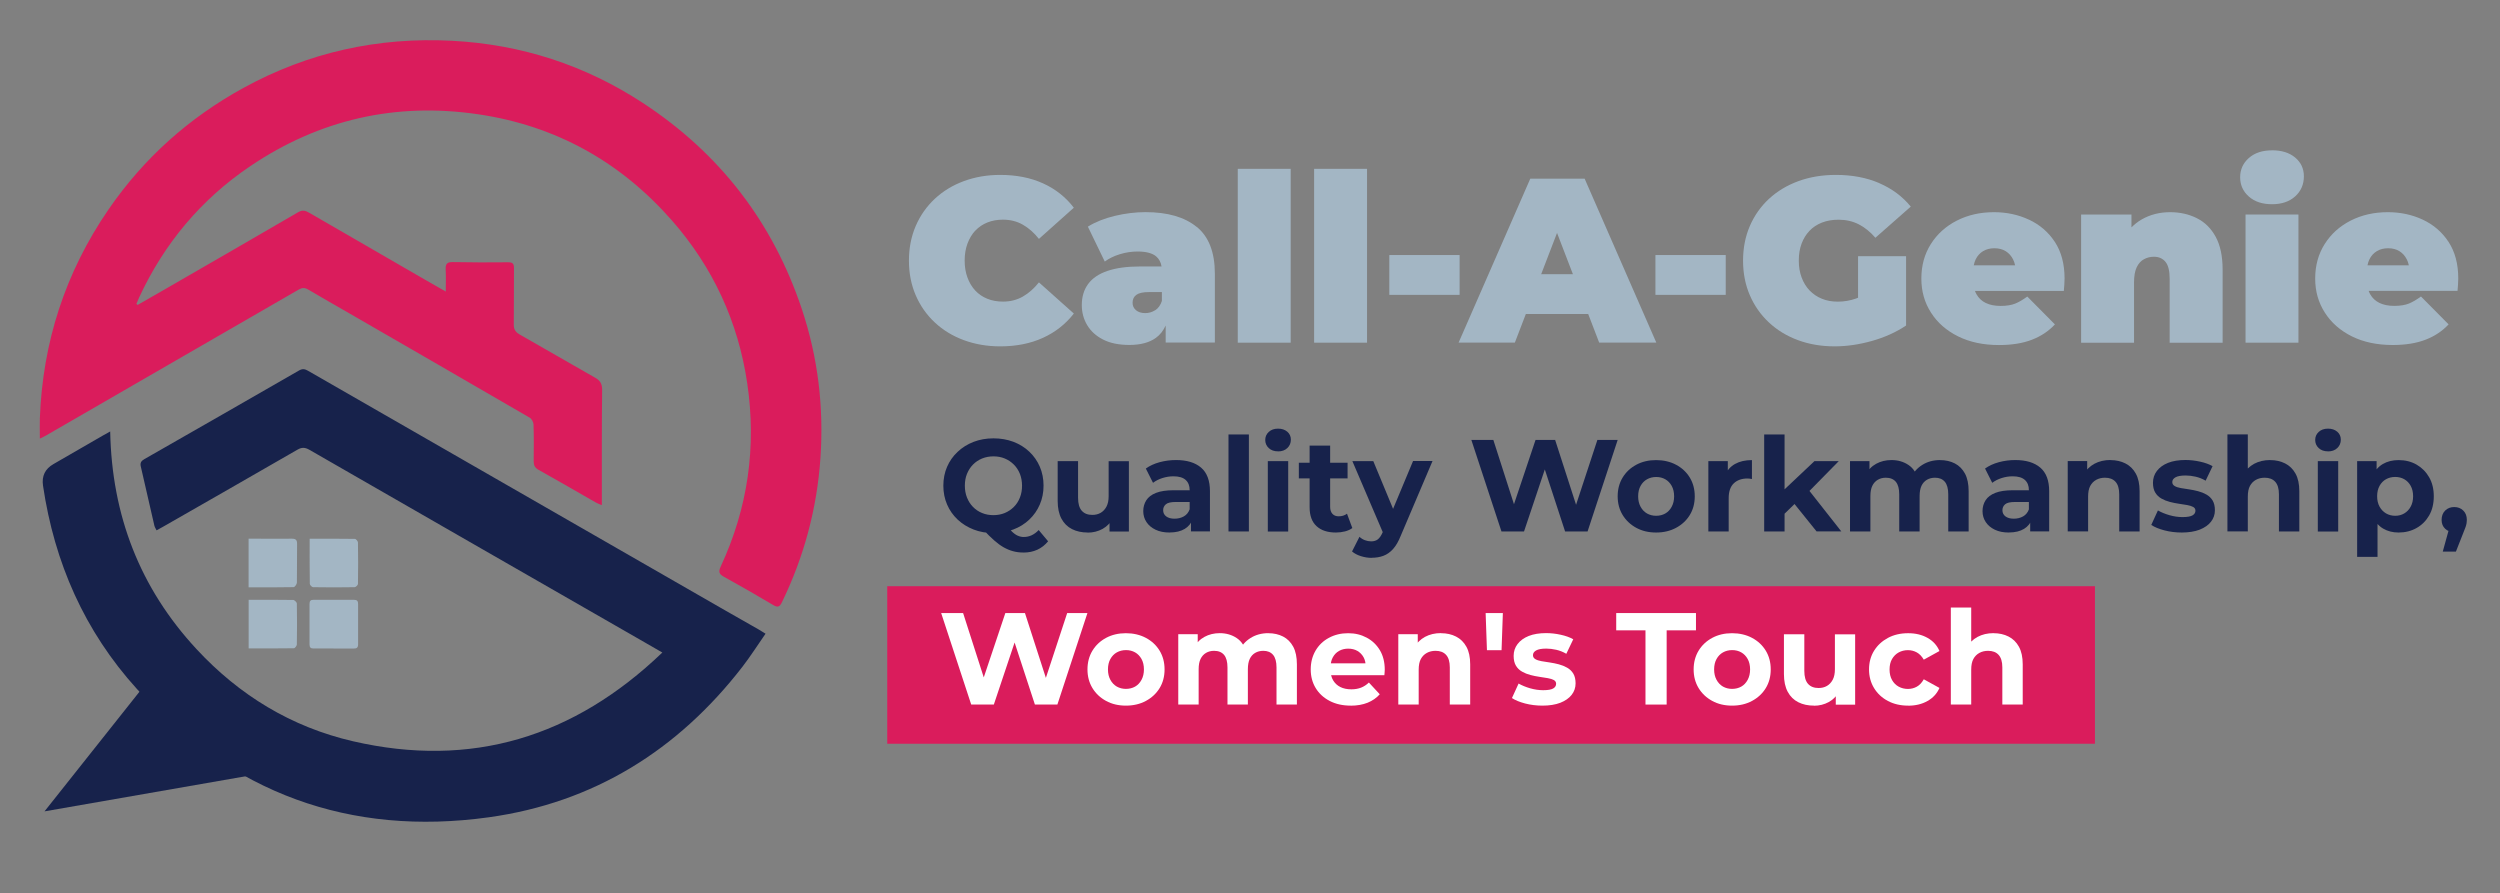 <svg xmlns="http://www.w3.org/2000/svg" xmlns:xlink="http://www.w3.org/1999/xlink" id="Layer_1" data-name="Layer 1" viewBox="0 0 515 184"><rect x="0" y="0" width="515" height="184" fill="#808080" stroke="none"/><defs><style>      .cls-1 {        fill: none;      }      .cls-1, .cls-2, .cls-3, .cls-4, .cls-5 {        stroke-width: 0px;      }      .cls-2 {        fill: #17224b;      }      .cls-3 {        fill: #da1c5c;      }      .cls-4 {        fill: #a3b6c4;      }      .cls-5 {        fill: #fff;      }    </style><clipPath id="clippath"><rect class="cls-1" x="35.21" y="159.93" width="105.93" height="15.98"></rect></clipPath></defs><g><path class="cls-3" d="M28.37,62.81c1.98-1.13,3.96-2.26,5.94-3.41,9.05-5.22,18.11-10.44,27.14-15.7.92-.53,1.56-.27,2.32.17,7.97,4.61,15.94,9.21,23.91,13.82,1.27.74,2.55,1.46,4.15,2.37,0-1.73.06-3.15-.02-4.57-.06-1.15.32-1.53,1.5-1.5,3.78.08,7.56.08,11.34.04.98-.01,1.24.3,1.23,1.23-.04,3.86.01,7.72-.04,11.58-.02,1.03.38,1.59,1.24,2.08,5.17,2.93,10.31,5.94,15.49,8.87,1.07.6,1.48,1.26,1.47,2.55-.09,7.4-.05,14.8-.06,22.19v1.53c-.54-.23-.9-.35-1.23-.54-3.94-2.25-7.87-4.54-11.83-6.75-.75-.42-.98-.92-.98-1.73.03-2.53.05-5.07-.03-7.6-.02-.48-.38-1.16-.79-1.4-12.41-7.21-24.84-14.38-37.26-21.55-2.79-1.61-5.59-3.19-8.35-4.83-.72-.43-1.28-.41-1.99,0-8.42,4.88-16.85,9.73-25.27,14.59-8.95,5.16-17.89,10.34-26.83,15.5-.31.18-.64.32-1.21.61,0-1.51-.04-2.85,0-4.19.59-15.7,5.25-30.08,14.16-43.04,7.26-10.55,16.55-18.86,27.78-25.02,13.4-7.35,27.76-10.5,42.95-9.71,14.23.74,27.39,4.99,39.33,12.81,15.83,10.37,26.78,24.55,32.77,42.52,3.32,9.97,4.53,20.22,3.81,30.67-.72,10.38-3.37,20.27-7.92,29.64-.45.93-.82,1.19-1.79.61-3.35-1.99-6.73-3.93-10.15-5.82-1.01-.56-1.21-1-.68-2.13,5.59-12.03,7.4-24.63,5.46-37.75-1.87-12.67-7.05-23.86-15.46-33.47-10.65-12.17-24.03-19.61-40.06-21.95-16.95-2.48-32.62,1.1-46.84,10.69-10.17,6.86-17.76,15.96-22.92,27.09-.2.42-.36.86-.55,1.29.09.08.18.15.26.23"></path><path class="cls-2" d="M22.7,88.88c.34,17.31,6.12,32.23,17.73,44.78,8.83,9.55,19.59,16.1,32.25,19.03,24.45,5.65,45.56-.83,63.76-18.27-1.7-.98-3.15-1.82-4.6-2.65-22.7-13.03-45.4-26.05-68.08-39.1-.91-.52-1.57-.57-2.5-.03-9.19,5.31-18.41,10.57-27.62,15.84-.42.24-.84.47-1.39.77-.17-.35-.37-.64-.45-.97-.94-4.06-1.86-8.14-2.8-12.2-.18-.76.11-1.15.77-1.52,10.61-6.06,21.22-12.13,31.81-18.23.69-.4,1.19-.35,1.86.04,28.61,16.45,57.24,32.89,85.86,49.32,2.34,1.34,4.68,2.67,7.02,4,.41.23.81.49,1.38.85-1.63,2.34-3.09,4.65-4.75,6.8-13.32,17.23-30.68,28.02-52.26,31.02-28.67,3.98-53.03-4.98-72.5-26.45-10.77-11.88-16.99-26.02-19.33-41.87-.29-1.97.42-3.45,2.15-4.44,3.38-1.95,6.75-3.9,10.13-5.85.45-.26.9-.5,1.56-.87"></path><path class="cls-4" d="M51.21,121v-10.03h1.99c2.29,0,4.58.03,6.87,0,.81-.01,1.14.21,1.13,1.08-.04,2.65.01,5.31-.04,7.96,0,.33-.43.94-.68.94-3.05.07-6.1.04-9.28.04"></path><path class="cls-4" d="M51.23,123.56c3.14,0,6.15-.02,9.16.03.27,0,.76.48.76.74.06,2.81.05,5.62,0,8.44,0,.27-.4.77-.61.77-3.08.05-6.16.03-9.32.03v-10.02h0Z"></path><path class="cls-4" d="M63.78,110.98c3.24,0,6.28-.02,9.32.03.23,0,.64.48.64.74.05,2.85.05,5.69,0,8.54,0,.24-.45.67-.7.67-2.85.05-5.7.05-8.54,0-.24,0-.68-.45-.68-.69-.05-3.04-.03-6.08-.03-9.29"></path><path class="cls-4" d="M68.71,133.59c-1.37,0-2.73-.02-4.1,0-.62.01-.85-.23-.85-.85.02-2.77.02-5.55,0-8.32,0-.61.21-.87.84-.86,2.77.02,5.55.02,8.32,0,.62,0,.85.24.85.86-.02,2.77-.02,5.55,0,8.32,0,.73-.35.87-.96.86-1.37-.02-2.73,0-4.1,0"></path><polygon class="cls-2" points="31.55 138.94 9.17 167.14 55.02 159.14 31.55 138.94"></polygon></g><g><path class="cls-4" d="M200.91,47.52c.69-.74,1.52-1.3,2.49-1.69.96-.39,2.04-.58,3.23-.58,1.51,0,2.87.35,4.08,1.04s2.31,1.66,3.31,2.92l7.19-6.42c-1.67-2.19-3.79-3.86-6.35-5.02s-5.49-1.74-8.81-1.74c-2.7,0-5.2.43-7.5,1.28s-4.3,2.07-5.98,3.64c-1.69,1.58-3,3.44-3.93,5.6s-1.4,4.54-1.4,7.14.47,4.99,1.4,7.14c.93,2.16,2.24,4.02,3.93,5.6,1.69,1.58,3.68,2.79,5.98,3.64,2.3.85,4.8,1.28,7.5,1.28,3.31,0,6.25-.59,8.81-1.76s4.67-2.84,6.35-5l-7.19-6.42c-1,1.25-2.1,2.23-3.31,2.92s-2.56,1.04-4.08,1.04c-1.19,0-2.27-.19-3.23-.58-.97-.39-1.8-.95-2.49-1.69s-1.23-1.63-1.61-2.68c-.39-1.04-.58-2.21-.58-3.5s.19-2.45.58-3.5c.39-1.04.92-1.94,1.61-2.68"></path><path class="cls-4" d="M246.51,46.74c-2.49-2.03-6.01-3.04-10.54-3.04-2.06,0-4.17.26-6.32.77-2.16.52-4.01,1.26-5.55,2.22l3.48,7.19c.87-.64,1.91-1.15,3.13-1.52s2.43-.55,3.62-.55c1.77,0,3.05.34,3.84,1.01.6.51.97,1.21,1.11,2.07h-4.37c-2.74,0-4.99.31-6.78.92-1.79.61-3.11,1.51-3.98,2.7s-1.3,2.64-1.3,4.34c0,1.51.37,2.89,1.11,4.13s1.83,2.23,3.28,2.97,3.25,1.11,5.41,1.11c2.28,0,4.1-.48,5.45-1.45.88-.63,1.54-1.49,2.03-2.55v3.51h10.13v-14.19c0-4.41-1.25-7.63-3.74-9.65M237.97,63.9c-.63.4-1.31.6-2.05.6-.81,0-1.44-.2-1.91-.6s-.7-.91-.7-1.52c0-.74.27-1.29.8-1.66s1.37-.55,2.54-.55h2.7v1.83c-.29.87-.75,1.51-1.37,1.91"></path><rect class="cls-4" x="254.98" y="34.78" width="10.9" height="35.81"></rect><rect class="cls-4" x="270.71" y="34.78" width="10.9" height="35.81"></rect><rect class="cls-4" x="286.2" y="52.54" width="14.48" height="8.2"></rect><path class="cls-4" d="M312.06,70.58l2.26-5.89h12.85l2.26,5.89h11.77l-14.77-33.78h-11.19l-14.77,33.78h11.59ZM317.48,56.49l3.27-8.51,3.27,8.51h-6.54Z"></path><rect class="cls-4" x="341.02" y="52.54" width="14.48" height="8.2"></rect><path class="cls-4" d="M387.13,37.72c-2.62-1.13-5.61-1.69-8.95-1.69-2.8,0-5.36.43-7.7,1.28-2.33.85-4.35,2.07-6.06,3.64-1.7,1.58-3.02,3.44-3.95,5.6s-1.4,4.54-1.4,7.14.47,4.99,1.4,7.14c.93,2.16,2.24,4.02,3.93,5.6s3.68,2.79,5.98,3.64c2.3.85,4.82,1.28,7.55,1.28,2.48,0,5.04-.37,7.67-1.11s4.99-1.8,7.05-3.18v-14.28h-9.89v8.55c-.13.05-.26.11-.39.16-1.22.43-2.48.65-3.76.65s-2.33-.2-3.31-.6-1.82-.97-2.53-1.71-1.25-1.63-1.64-2.68c-.39-1.04-.58-2.2-.58-3.45,0-1.32.19-2.49.58-3.52s.93-1.91,1.64-2.65,1.57-1.3,2.58-1.69,2.15-.58,3.4-.58c1.51,0,2.89.31,4.13.94s2.39,1.55,3.45,2.78l7.29-6.42c-1.71-2.09-3.87-3.7-6.49-4.83"></path><path class="cls-4" d="M417.96,45.25c-2.2-1.03-4.61-1.54-7.21-1.54-2.83,0-5.38.58-7.65,1.74s-4.05,2.77-5.35,4.83-1.95,4.42-1.95,7.09.66,4.95,1.98,7.02c1.32,2.08,3.18,3.71,5.58,4.9s5.2,1.79,8.42,1.79c2.64,0,4.9-.36,6.78-1.09,1.88-.72,3.47-1.78,4.75-3.16l-5.69-5.74c-.87.64-1.7,1.13-2.48,1.45-.79.32-1.8.48-3.02.48s-2.2-.2-3.04-.6c-.84-.4-1.48-1.01-1.93-1.81-.12-.21-.22-.44-.31-.68h18.31c.03-.39.07-.81.1-1.28s.05-.89.05-1.28c0-2.99-.67-5.5-2-7.53-1.34-2.03-3.11-3.55-5.31-4.58M408.51,51.74c.66-.4,1.44-.6,2.34-.6s1.67.2,2.32.6c.64.4,1.15.96,1.52,1.69.19.37.33.78.42,1.23h-8.52c.09-.45.22-.86.4-1.23.35-.72.86-1.29,1.52-1.69"></path><path class="cls-4" d="M452.54,44.94c-1.64-.82-3.47-1.23-5.5-1.23-2.16,0-4.11.5-5.86,1.5-.77.44-1.47,1-2.1,1.63v-2.64h-10.37v26.4h10.9v-12.4c0-1.32.18-2.36.55-3.14.37-.77.87-1.33,1.5-1.66.63-.34,1.31-.51,2.05-.51,1,0,1.79.35,2.37,1.04s.87,1.86.87,3.5v13.17h10.91v-15.06c0-2.77-.48-5.02-1.43-6.76-.95-1.74-2.24-3.02-3.88-3.83"></path><path class="cls-4" d="M468.03,30.97c-1.99,0-3.59.53-4.78,1.59s-1.78,2.38-1.78,3.96.59,2.9,1.78,3.96,2.78,1.59,4.78,1.59,3.59-.54,4.78-1.62,1.79-2.45,1.79-4.13c0-1.58-.6-2.86-1.79-3.86s-2.78-1.5-4.78-1.5"></path><rect class="cls-4" x="462.58" y="44.19" width="10.9" height="26.4"></rect><path class="cls-4" d="M484.46,69.28c2.4,1.19,5.2,1.79,8.42,1.79,2.64,0,4.9-.36,6.78-1.09,1.88-.72,3.47-1.78,4.75-3.16l-5.69-5.74c-.87.64-1.7,1.13-2.48,1.45-.79.32-1.8.48-3.02.48s-2.2-.2-3.04-.6c-.84-.4-1.48-1.01-1.93-1.81-.12-.21-.22-.44-.31-.68h18.31c.03-.39.07-.81.1-1.28s.05-.89.05-1.28c0-2.99-.67-5.5-2-7.53-1.34-2.03-3.11-3.55-5.31-4.58s-4.61-1.54-7.21-1.54c-2.83,0-5.38.58-7.65,1.74s-4.05,2.77-5.35,4.83-1.95,4.42-1.95,7.09.66,4.95,1.98,7.02c1.32,2.08,3.18,3.71,5.57,4.9M489.62,51.74c.66-.4,1.44-.6,2.34-.6s1.67.2,2.32.6c.64.4,1.15.96,1.52,1.69.19.37.33.78.42,1.23h-8.52c.09-.45.22-.86.4-1.23.35-.72.86-1.29,1.52-1.69"></path><rect class="cls-3" x="182.77" y="120.76" width="248.79" height="32.45"></rect><path class="cls-2" d="M204.65,109.81c-1.47,0-2.84-.24-4.09-.73-1.26-.49-2.35-1.17-3.29-2.05-.93-.88-1.66-1.91-2.17-3.1-.51-1.18-.77-2.48-.77-3.88s.26-2.72.77-3.89c.51-1.18,1.23-2.2,2.17-3.08.93-.88,2.02-1.56,3.27-2.05,1.25-.48,2.62-.73,4.11-.73s2.86.24,4.11.71c1.25.48,2.34,1.15,3.27,2.03s1.66,1.91,2.17,3.1c.51,1.18.77,2.49.77,3.9s-.26,2.7-.77,3.89-1.24,2.23-2.17,3.11-2.02,1.56-3.27,2.03c-1.25.48-2.62.71-4.11.71M204.65,106.12c.84,0,1.62-.15,2.33-.44.71-.3,1.33-.71,1.87-1.25s.96-1.18,1.25-1.93c.3-.75.44-1.56.44-2.44s-.15-1.71-.44-2.45c-.3-.74-.71-1.37-1.25-1.91s-1.16-.96-1.87-1.25c-.71-.3-1.49-.44-2.33-.44s-1.62.15-2.34.44c-.72.3-1.34.71-1.87,1.25s-.94,1.18-1.24,1.91c-.3.74-.44,1.55-.44,2.45s.15,1.69.44,2.44c.3.74.71,1.39,1.24,1.93s1.15.96,1.87,1.25c.72.3,1.5.44,2.34.44M210.82,113.82c-.74,0-1.43-.08-2.09-.26-.66-.17-1.3-.44-1.94-.79-.64-.36-1.3-.84-1.98-1.44-.68-.6-1.45-1.35-2.29-2.25l4.6-1.16c.49.66.93,1.19,1.35,1.59.41.4.81.68,1.2.85s.79.26,1.23.26c1.15,0,2.17-.48,3.07-1.43l1.94,2.32c-1.27,1.54-2.97,2.32-5.09,2.32"></path><path class="cls-2" d="M224.07,109.7c-1.22,0-2.3-.23-3.23-.7-.93-.47-1.66-1.18-2.18-2.15-.52-.97-.78-2.19-.78-3.66v-8.19h4.2v7.54c0,1.22.26,2.11.77,2.68s1.23.85,2.17.85c.65,0,1.22-.14,1.72-.43s.9-.72,1.2-1.29c.3-.57.44-1.29.44-2.15v-7.19h4.17v14.49h-3.99v-4.01l.73,1.18c-.5,1.01-1.22,1.76-2.15,2.28-.93.51-1.96.77-3.07.77"></path><path class="cls-2" d="M240.92,109.7c-1.11,0-2.07-.19-2.88-.58s-1.43-.91-1.87-1.58c-.44-.66-.66-1.41-.66-2.24s.21-1.59.63-2.25,1.09-1.16,2.01-1.52c.92-.36,2.12-.54,3.61-.54h3.82v2.42h-3.39c-.99,0-1.67.16-2.03.48-.37.32-.55.73-.55,1.21,0,.54.21.97.63,1.28.42.31.99.47,1.71.47s1.36-.16,1.93-.48.96-.82,1.2-1.48l.65,1.97c-.31.9-.86,1.59-1.67,2.09-.81.49-1.85.74-3.12.74M245.34,109.48v-2.83l-.27-.62v-5.06c0-.9-.27-1.6-.82-2.1-.55-.5-1.39-.75-2.52-.75-.77,0-1.53.12-2.28.36s-1.39.57-1.93.98l-1.48-2.94c.79-.57,1.74-1.01,2.85-1.31s2.24-.44,3.39-.44c2.21,0,3.92.52,5.14,1.56s1.83,2.67,1.83,4.87v8.27h-3.93.02,0Z"></path><rect class="cls-2" x="253.07" y="89.5" width="4.2" height="19.98"></rect><path class="cls-2" d="M263.28,92.98c-.79,0-1.43-.22-1.91-.67s-.73-1-.73-1.67.24-1.22.73-1.67,1.12-.67,1.91-.67,1.4.21,1.9.63c.49.42.74.97.74,1.63,0,.7-.24,1.28-.73,1.74-.48.46-1.12.69-1.91.69M261.17,95h4.2v14.49h-4.2v-14.49Z"></path><path class="cls-2" d="M267.56,95.32h10.04v3.23h-10.04v-3.23h0ZM275.2,109.7c-1.71,0-3.03-.43-3.99-1.31-.95-.87-1.43-2.17-1.43-3.89v-12.71h4.23v12.63c0,.61.16,1.09.47,1.43.31.34.74.51,1.28.51.68,0,1.26-.18,1.72-.54l1.1,2.96c-.41.31-.92.53-1.52.69-.6.15-1.23.23-1.87.23"></path><path class="cls-2" d="M282.56,114.92c-.74,0-1.47-.12-2.21-.35s-1.35-.56-1.83-.97l1.53-3.02c.32.31.7.54,1.12.7.42.16.85.24,1.28.24.57,0,1.04-.14,1.39-.42.35-.28.67-.74.96-1.39l.75-1.78.32-.46,5.22-12.5h4.01l-6.54,15.38c-.47,1.18-1,2.1-1.6,2.76-.6.66-1.26,1.12-1.99,1.39s-1.53.4-2.41.4M285.03,110.05l-6.44-15.05h4.31l5.04,12.15-2.91,2.91h0Z"></path><polygon class="cls-2" points="309.3 109.48 303.1 90.63 307.63 90.63 312.99 107.33 310.72 107.33 316.32 90.63 320.36 90.63 325.75 107.33 323.57 107.33 329.06 90.63 333.24 90.63 327.04 109.48 322.41 109.48 317.62 94.83 318.86 94.83 313.95 109.48 309.3 109.48"></polygon><path class="cls-2" d="M341.15,109.7c-1.53,0-2.89-.32-4.08-.97-1.19-.65-2.13-1.53-2.81-2.65s-1.02-2.4-1.02-3.84.34-2.74,1.02-3.86,1.62-2,2.81-2.64,2.55-.96,4.08-.96,2.92.32,4.12.96,2.15,1.52,2.83,2.64,1.02,2.41,1.02,3.86-.34,2.74-1.02,3.85-1.62,1.99-2.83,2.64c-1.2.65-2.58.97-4.12.97M341.15,106.25c.72,0,1.35-.16,1.9-.47s.99-.78,1.32-1.39.5-1.33.5-2.15-.17-1.56-.5-2.15-.77-1.05-1.32-1.36-1.17-.47-1.87-.47-1.33.16-1.89.47-1,.77-1.33,1.36c-.33.59-.5,1.31-.5,2.15s.17,1.54.5,2.15c.33.61.78,1.07,1.33,1.39.56.31,1.18.47,1.86.47"></path><path class="cls-2" d="M351.92,109.48v-14.49h4.01v4.12l-.57-1.21c.43-1.02,1.12-1.8,2.07-2.33s2.11-.79,3.47-.79v3.9c-.16-.04-.32-.06-.47-.08s-.3-.03-.44-.03c-1.18,0-2.13.33-2.83,1-.7.66-1.05,1.69-1.05,3.07v6.84h-4.2.01Z"></path><path class="cls-2" d="M363.42,89.5h4.2v19.98h-4.2v-19.98ZM366.9,106.52l.11-5.14,6.76-6.38h5.01l-6.49,6.6-2.18,1.8-3.2,3.12h-.01ZM374.22,109.48l-4.9-6.09,2.64-3.26,7.35,9.34h-5.09,0Z"></path><path class="cls-2" d="M399.64,94.78c1.15,0,2.17.23,3.06.69s1.58,1.16,2.09,2.1c.5.94.75,2.15.75,3.62v8.29h-4.2v-7.65c0-1.17-.24-2.03-.71-2.59-.48-.56-1.15-.83-2.01-.83-.63,0-1.18.14-1.67.42-.48.28-.86.69-1.12,1.24s-.39,1.26-.39,2.14v7.27h-4.2v-7.65c0-1.17-.24-2.03-.71-2.59-.48-.56-1.16-.83-2.06-.83-.61,0-1.16.14-1.64.42-.48.28-.86.69-1.13,1.24s-.4,1.26-.4,2.14v7.27h-4.2v-14.49h4.01v3.93l-.75-1.13c.48-.99,1.19-1.74,2.13-2.25.93-.51,1.98-.77,3.15-.77,1.33,0,2.5.34,3.5,1.01s1.67,1.7,1.99,3.08l-1.48-.4c.48-1.11,1.26-2.01,2.32-2.68s2.29-1.01,3.69-1.01"></path><path class="cls-2" d="M413.81,109.7c-1.11,0-2.07-.19-2.88-.58s-1.43-.91-1.87-1.58c-.44-.66-.66-1.41-.66-2.24s.21-1.59.63-2.25,1.09-1.16,2.01-1.52c.92-.36,2.12-.54,3.61-.54h3.82v2.42h-3.39c-.99,0-1.67.16-2.03.48-.37.32-.55.73-.55,1.21,0,.54.21.97.63,1.28.42.31.99.47,1.71.47s1.36-.16,1.93-.48.96-.82,1.2-1.48l.65,1.97c-.31.9-.86,1.59-1.67,2.09-.81.49-1.85.74-3.12.74M418.22,109.48v-2.83l-.27-.62v-5.06c0-.9-.27-1.6-.82-2.1s-1.39-.75-2.52-.75c-.77,0-1.53.12-2.28.36s-1.39.57-1.93.98l-1.48-2.94c.79-.57,1.74-1.01,2.85-1.31s2.24-.44,3.39-.44c2.21,0,3.92.52,5.14,1.56s1.83,2.67,1.83,4.87v8.27h-3.93.02Z"></path><path class="cls-2" d="M434.76,94.78c1.15,0,2.18.23,3.08.69.91.46,1.62,1.16,2.14,2.1s.78,2.15.78,3.62v8.29h-4.2v-7.65c0-1.17-.26-2.03-.77-2.59s-1.23-.83-2.17-.83c-.66,0-1.26.14-1.79.43s-.94.71-1.24,1.26c-.3.56-.44,1.29-.44,2.21v7.16h-4.2v-14.49h4.01v4.01l-.75-1.21c.52-.97,1.27-1.71,2.23-2.24.97-.52,2.07-.78,3.31-.78"></path><path class="cls-2" d="M449.43,109.7c-1.24,0-2.42-.15-3.55-.44-1.13-.3-2.04-.67-2.72-1.12l1.37-2.99c.68.39,1.48.72,2.38.98.91.26,1.8.39,2.68.39.97,0,1.66-.12,2.06-.35s.61-.56.61-.97c0-.34-.16-.6-.47-.77-.31-.17-.73-.3-1.24-.39s-1.08-.18-1.71-.27-1.25-.22-1.87-.38c-.62-.16-1.19-.39-1.72-.69s-.95-.7-1.27-1.23c-.31-.52-.47-1.19-.47-2.02,0-.92.27-1.73.81-2.44s1.3-1.26,2.29-1.66c.99-.39,2.18-.59,3.58-.59,1,0,2.01.11,3.03.34,1.01.22,1.87.53,2.57.93l-1.43,2.99c-.68-.4-1.38-.67-2.09-.83-.71-.16-1.39-.24-2.03-.24-.97,0-1.67.13-2.1.38s-.65.57-.65.97c0,.36.16.63.49.82.32.19.74.33,1.26.42.52.09,1.09.18,1.72.27s1.25.22,1.86.38c.61.16,1.18.39,1.71.69s.95.7,1.27,1.22c.31.52.47,1.19.47,2.02,0,.88-.27,1.67-.81,2.36s-1.32,1.23-2.33,1.63c-1.01.39-2.25.59-3.7.59"></path><path class="cls-2" d="M467.66,94.78c1.15,0,2.18.23,3.08.69.91.46,1.62,1.16,2.14,2.1s.78,2.15.78,3.62v8.29h-4.2v-7.65c0-1.17-.26-2.03-.77-2.59s-1.23-.83-2.17-.83c-.66,0-1.26.14-1.79.43s-.94.71-1.24,1.26c-.3.56-.44,1.29-.44,2.21v7.16h-4.2v-19.98h4.2v9.51l-.94-1.21c.52-.97,1.27-1.71,2.23-2.24.97-.52,2.07-.78,3.31-.78"></path><path class="cls-2" d="M479.57,92.98c-.79,0-1.43-.22-1.91-.67s-.73-1-.73-1.67.24-1.22.73-1.67,1.12-.67,1.91-.67,1.4.21,1.9.63c.49.42.74.97.74,1.63,0,.7-.24,1.28-.73,1.74-.48.46-1.12.69-1.91.69M477.47,95h4.2v14.49h-4.2v-14.49Z"></path><path class="cls-2" d="M485.57,114.71v-19.71h4.01v2.96l-.08,4.31.27,4.28v8.16h-4.2ZM494.11,109.7c-1.2,0-2.26-.27-3.18-.81s-1.63-1.36-2.14-2.46c-.51-1.1-.77-2.5-.77-4.19s.24-3.11.73-4.2c.48-1.09,1.19-1.91,2.11-2.45.92-.54,2.01-.81,3.25-.81,1.38,0,2.62.31,3.7.93s1.95,1.49,2.59,2.6.96,2.42.96,3.93-.32,2.84-.96,3.95c-.64,1.1-1.5,1.97-2.59,2.58-1.09.62-2.32.93-3.7.93M493.41,106.25c.7,0,1.32-.16,1.87-.49.55-.32.99-.78,1.32-1.39.33-.6.5-1.32.5-2.14s-.17-1.56-.5-2.15-.77-1.05-1.32-1.36-1.17-.47-1.87-.47-1.33.16-1.89.47-1,.77-1.33,1.36c-.33.59-.5,1.31-.5,2.15s.17,1.54.5,2.14c.33.6.78,1.06,1.33,1.39.56.32,1.18.49,1.89.49"></path><path class="cls-2" d="M503.21,113.63l1.78-6.46.59,2.45c-.75,0-1.38-.23-1.87-.69s-.74-1.07-.74-1.84.25-1.45.75-1.93,1.12-.71,1.86-.71,1.37.24,1.86.73c.49.48.73,1.12.73,1.91,0,.22-.02.44-.05.66-.04.22-.1.49-.2.79-.1.31-.26.71-.47,1.21l-1.53,3.88h-2.71Z"></path><polygon class="cls-5" points="200.07 145.14 193.88 126.29 198.4 126.29 203.76 142.99 201.5 142.99 207.1 126.29 211.14 126.29 216.53 142.99 214.35 142.99 219.84 126.29 224.01 126.29 217.82 145.14 213.19 145.14 208.4 130.5 209.63 130.5 204.73 145.14 200.07 145.14"></polygon><path class="cls-5" d="M231.93,145.36c-1.53,0-2.89-.32-4.08-.97-1.19-.65-2.13-1.53-2.81-2.65s-1.02-2.4-1.02-3.84.34-2.74,1.02-3.86,1.62-2,2.81-2.64,2.55-.96,4.08-.96,2.92.32,4.12.96,2.15,1.52,2.83,2.64,1.02,2.41,1.02,3.86-.34,2.74-1.02,3.85-1.62,1.99-2.83,2.64c-1.2.65-2.58.97-4.12.97M231.93,141.91c.72,0,1.35-.16,1.9-.47s.99-.78,1.32-1.39.5-1.33.5-2.15-.17-1.56-.5-2.15-.77-1.05-1.32-1.36c-.55-.31-1.17-.47-1.87-.47s-1.33.16-1.89.47-1,.77-1.33,1.36c-.33.59-.5,1.31-.5,2.15s.17,1.54.5,2.15c.33.61.78,1.07,1.33,1.39.56.31,1.18.47,1.86.47"></path><path class="cls-5" d="M261.26,130.44c1.15,0,2.17.23,3.06.69s1.58,1.16,2.09,2.1c.5.94.75,2.15.75,3.62v8.29h-4.2v-7.65c0-1.17-.24-2.03-.71-2.59-.48-.56-1.15-.83-2.01-.83-.63,0-1.18.14-1.67.42-.48.28-.86.69-1.12,1.24s-.39,1.26-.39,2.14v7.27h-4.2v-7.65c0-1.17-.24-2.03-.71-2.59-.48-.56-1.16-.83-2.06-.83-.61,0-1.16.14-1.64.42-.48.28-.86.69-1.13,1.24s-.4,1.26-.4,2.14v7.27h-4.2v-14.49h4.01v3.93l-.75-1.13c.48-.99,1.19-1.74,2.13-2.25.93-.51,1.98-.77,3.15-.77,1.33,0,2.5.34,3.5,1.01s1.67,1.7,1.99,3.08l-1.48-.4c.48-1.11,1.26-2.01,2.32-2.68s2.29-1.01,3.69-1.01"></path><path class="cls-5" d="M278.25,145.36c-1.65,0-3.1-.32-4.34-.97-1.24-.65-2.2-1.53-2.88-2.65s-1.02-2.4-1.02-3.84.33-2.72.98-3.85c.66-1.13,1.57-2.02,2.75-2.65,1.17-.64,2.5-.96,3.97-.96s2.7.31,3.84.92,2.04,1.47,2.71,2.59c.66,1.11,1,2.45,1,4.01,0,.16-.01.35-.03.55-.02.21-.04.4-.05.58h-11.77v-2.45h9.56l-1.64.73c.02-.75-.13-1.41-.43-1.97-.31-.56-.73-.99-1.27-1.31-.54-.31-1.17-.47-1.89-.47s-1.35.16-1.9.47-.97.75-1.28,1.32-.46,1.23-.46,2.01v.65c0,.81.18,1.51.54,2.1.36.59.85,1.05,1.48,1.36s1.38.47,2.26.47c.75,0,1.42-.12,2.01-.35.58-.23,1.12-.58,1.6-1.05l2.24,2.42c-.66.75-1.5,1.33-2.5,1.74-1.01.4-2.16.61-3.47.61"></path><path class="cls-5" d="M296.86,130.44c1.15,0,2.18.23,3.08.69.91.46,1.62,1.16,2.14,2.1s.78,2.15.78,3.62v8.29h-4.2v-7.65c0-1.17-.26-2.03-.77-2.59s-1.23-.83-2.17-.83c-.66,0-1.26.14-1.79.43s-.94.71-1.24,1.26c-.3.56-.44,1.29-.44,2.21v7.16h-4.2v-14.49h4.01v4.01l-.75-1.21c.52-.97,1.27-1.71,2.23-2.24.97-.52,2.07-.78,3.31-.78"></path><polygon class="cls-5" points="306.31 133.94 306.04 126.29 309.59 126.29 309.32 133.94 306.31 133.94"></polygon><path class="cls-5" d="M317.73,145.36c-1.24,0-2.42-.15-3.55-.44-1.13-.3-2.04-.67-2.72-1.12l1.37-2.99c.68.39,1.48.72,2.38.98.91.26,1.8.39,2.68.39.97,0,1.66-.12,2.06-.35s.61-.56.61-.97c0-.34-.16-.6-.47-.77-.31-.17-.73-.3-1.24-.39s-1.08-.18-1.71-.27-1.25-.22-1.87-.38c-.62-.16-1.19-.39-1.72-.69s-.95-.7-1.27-1.23c-.31-.52-.47-1.19-.47-2.02,0-.92.27-1.73.81-2.44s1.3-1.26,2.29-1.66c.99-.39,2.18-.59,3.58-.59,1,0,2.01.11,3.03.34,1.01.22,1.87.53,2.57.93l-1.43,2.99c-.68-.4-1.38-.67-2.09-.83-.71-.16-1.39-.24-2.03-.24-.97,0-1.67.13-2.1.38s-.65.57-.65.97c0,.36.16.63.49.82.32.19.74.33,1.26.42.52.09,1.09.18,1.72.27s1.25.22,1.86.38c.61.16,1.18.39,1.71.69s.95.7,1.27,1.22c.31.52.47,1.19.47,2.02,0,.88-.27,1.67-.81,2.36s-1.32,1.23-2.33,1.63c-1.01.39-2.25.59-3.7.59"></path><polygon class="cls-5" points="338.97 145.14 338.97 129.85 332.94 129.85 332.94 126.29 349.37 126.29 349.37 129.85 343.33 129.85 343.33 145.14 338.97 145.14"></polygon><path class="cls-5" d="M356.8,145.36c-1.53,0-2.89-.32-4.08-.97-1.19-.65-2.13-1.53-2.81-2.65s-1.02-2.4-1.02-3.84.34-2.74,1.02-3.86,1.62-2,2.81-2.64,2.55-.96,4.08-.96,2.92.32,4.12.96,2.15,1.52,2.83,2.64,1.02,2.41,1.02,3.86-.34,2.74-1.02,3.85-1.62,1.99-2.83,2.64c-1.2.65-2.58.97-4.12.97M356.8,141.91c.72,0,1.35-.16,1.9-.47s.99-.78,1.32-1.39.5-1.33.5-2.15-.17-1.56-.5-2.15-.77-1.05-1.32-1.36-1.17-.47-1.87-.47-1.33.16-1.89.47-1,.77-1.33,1.36c-.33.59-.5,1.31-.5,2.15s.17,1.54.5,2.15c.33.61.78,1.07,1.33,1.39.56.31,1.18.47,1.86.47"></path><path class="cls-5" d="M373.68,145.36c-1.22,0-2.3-.23-3.23-.7-.93-.47-1.66-1.18-2.18-2.15-.52-.97-.78-2.19-.78-3.66v-8.19h4.2v7.54c0,1.22.26,2.11.77,2.68s1.23.85,2.17.85c.65,0,1.22-.14,1.72-.43s.9-.72,1.2-1.29.44-1.29.44-2.15v-7.19h4.17v14.49h-3.99v-4.01l.73,1.18c-.5,1.01-1.22,1.76-2.15,2.28-.93.51-1.96.77-3.07.77"></path><path class="cls-5" d="M393.07,145.36c-1.56,0-2.95-.32-4.16-.96-1.21-.64-2.16-1.52-2.85-2.65s-1.04-2.41-1.04-3.85.35-2.74,1.04-3.85,1.64-1.99,2.85-2.64,2.6-.97,4.16-.97,2.86.32,4,.96,1.96,1.54,2.46,2.71l-3.23,1.78c-.4-.68-.87-1.18-1.43-1.49s-1.17-.47-1.83-.47c-.7,0-1.34.16-1.91.47-.57.31-1.03.77-1.37,1.36-.34.59-.51,1.31-.51,2.15s.17,1.57.51,2.17.8,1.06,1.37,1.37,1.21.47,1.91.47c.66,0,1.27-.16,1.83-.47s1.03-.82,1.43-1.52l3.23,1.78c-.5,1.15-1.32,2.05-2.46,2.69-1.14.65-2.47.97-4,.97"></path><path class="cls-5" d="M410.68,130.44c1.15,0,2.18.23,3.08.69.91.46,1.62,1.16,2.14,2.1s.78,2.15.78,3.62v8.29h-4.2v-7.65c0-1.17-.26-2.03-.77-2.59s-1.23-.83-2.17-.83c-.66,0-1.26.14-1.79.43s-.94.71-1.24,1.26c-.3.56-.44,1.29-.44,2.21v7.16h-4.2v-19.98h4.2v9.51l-.94-1.21c.52-.97,1.27-1.71,2.23-2.24.97-.52,2.07-.78,3.31-.78"></path></g></svg>